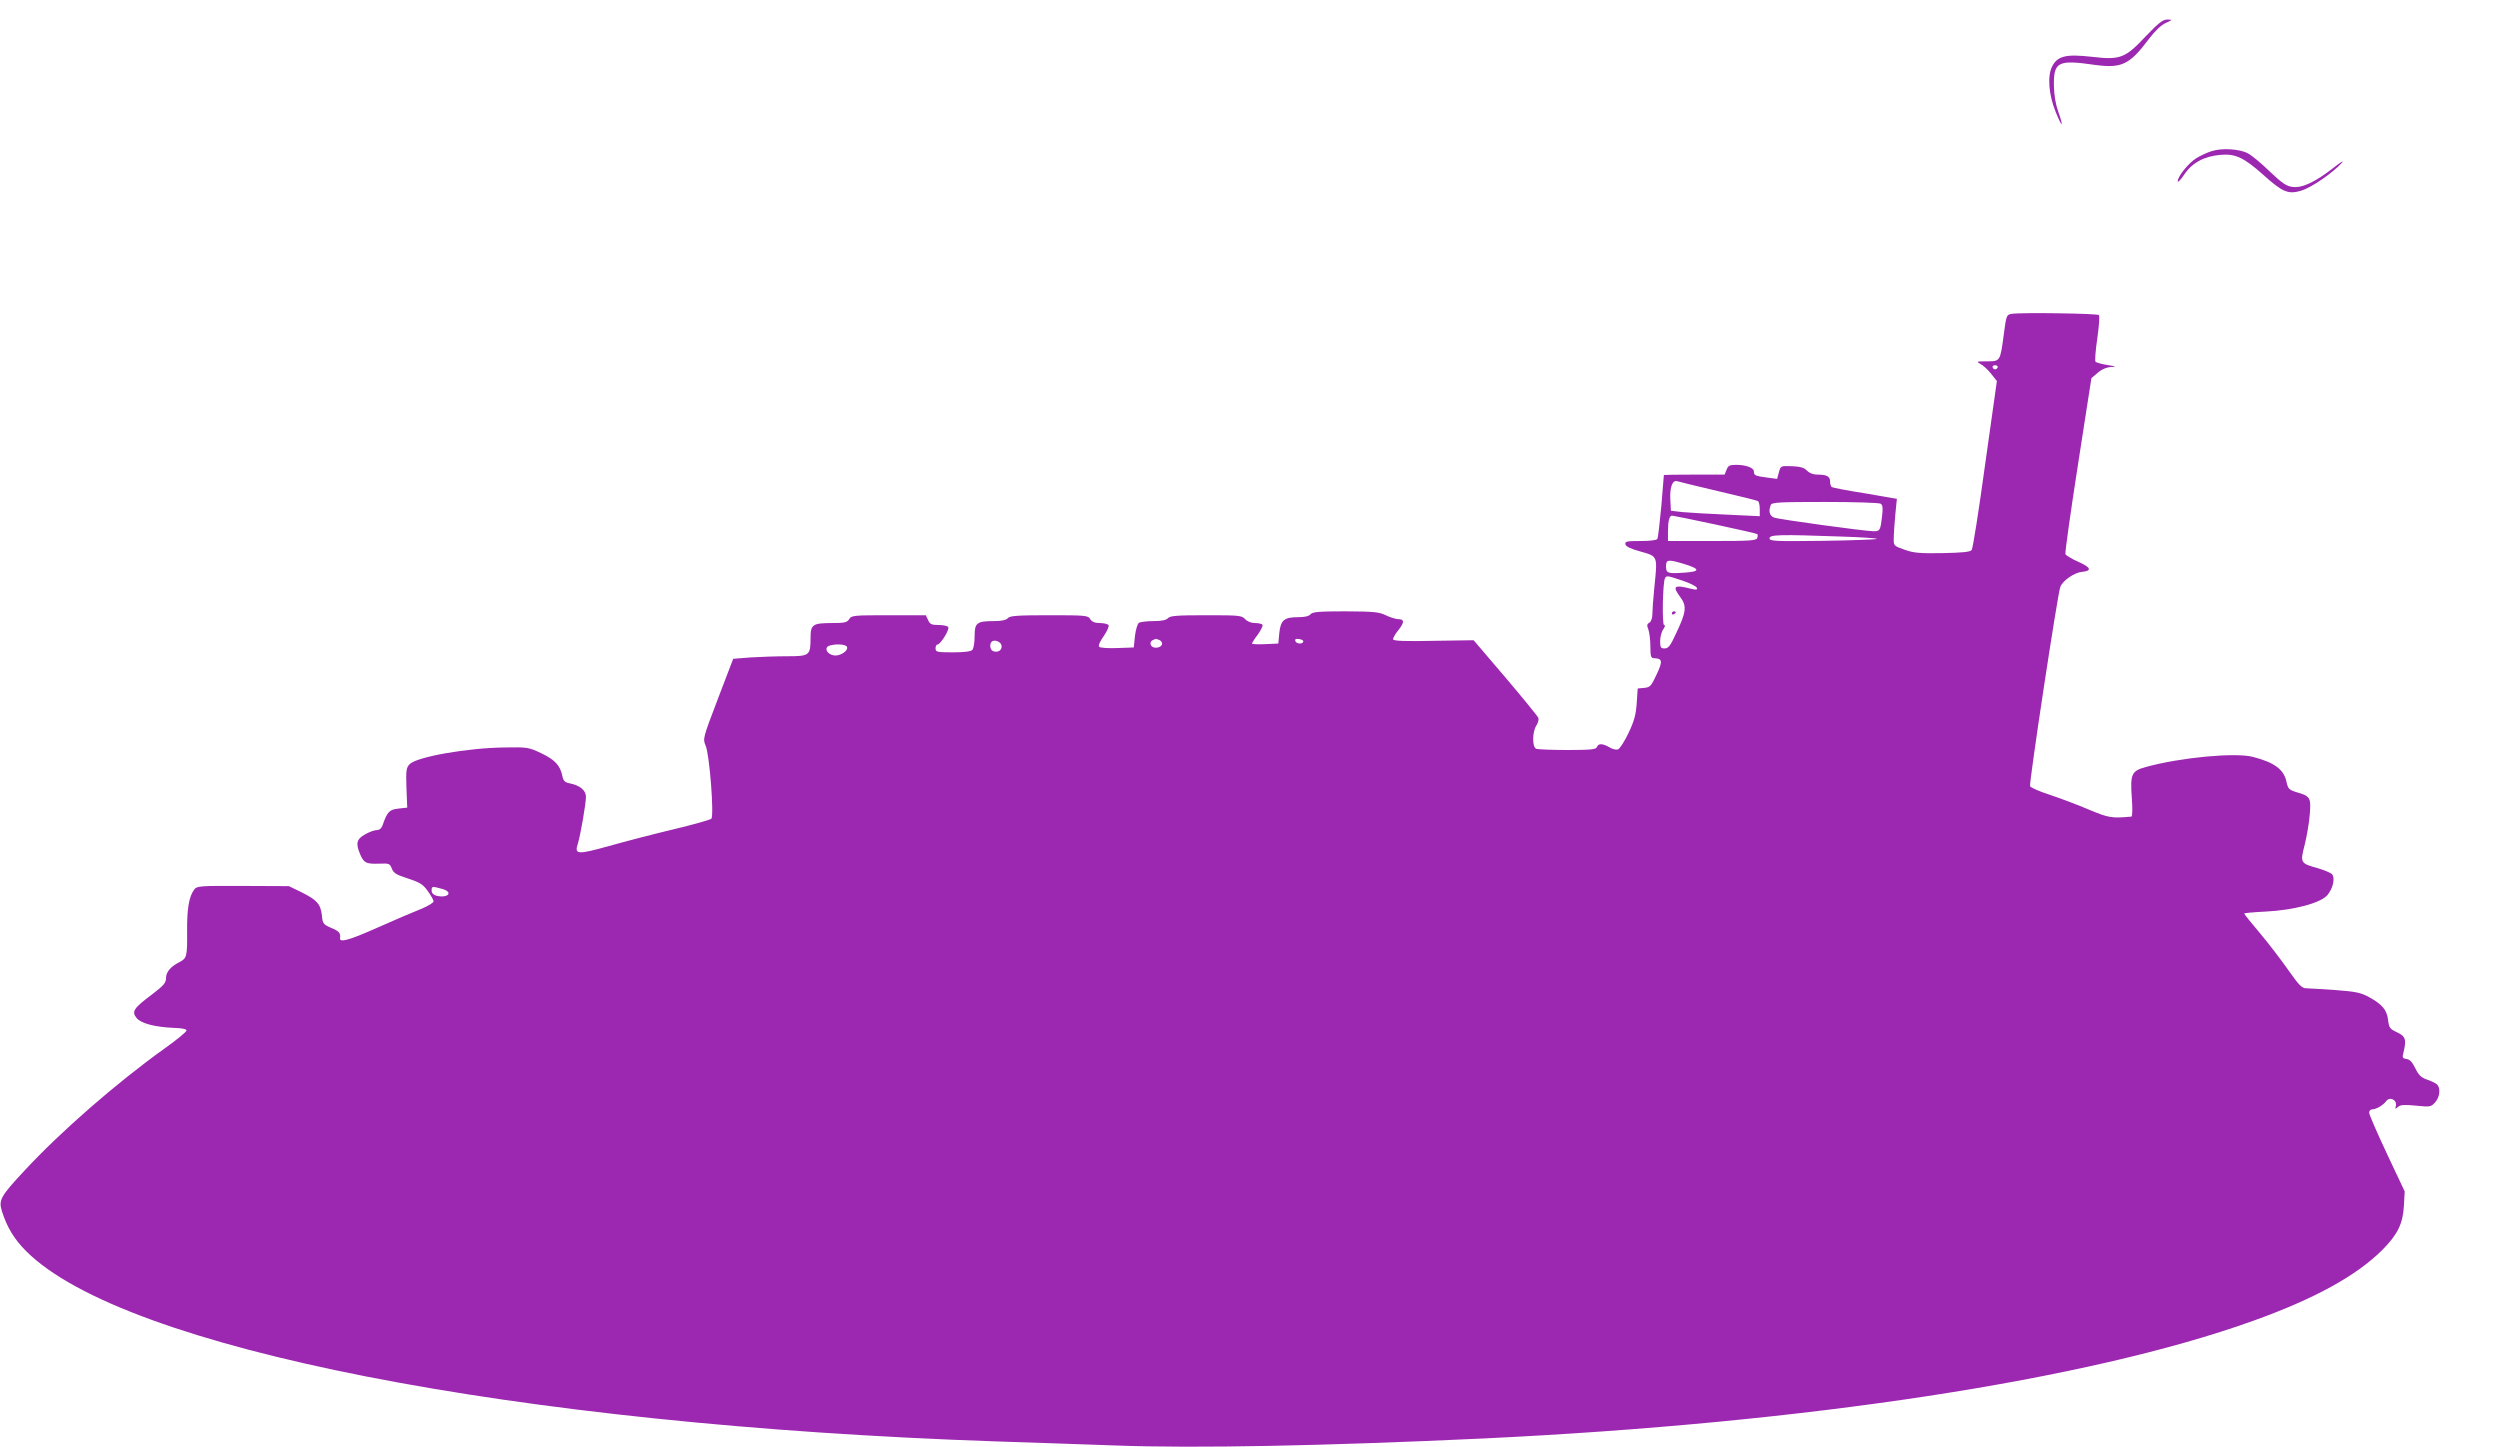 <?xml version="1.0" standalone="no"?>
<!DOCTYPE svg PUBLIC "-//W3C//DTD SVG 20010904//EN"
 "http://www.w3.org/TR/2001/REC-SVG-20010904/DTD/svg10.dtd">
<svg version="1.0" xmlns="http://www.w3.org/2000/svg"
 width="1280pt" height="741pt" viewBox="0 0 1280 741"
 preserveAspectRatio="xMidYMid meet">
<g transform="translate(0,741) scale(0.1,-0.1)"
fill="#9c27b0" stroke="none">
<path d="M10988 7226 c-107 -114 -132 -124 -276 -107 -134 15 -177 5 -205 -49
-25 -49 -18 -144 18 -233 33 -82 43 -83 14 -1 -14 39 -22 85 -23 135 -2 123
21 134 208 107 138 -19 179 0 278 132 30 40 63 72 86 82 36 17 37 17 9 18 -23
0 -45 -17 -109 -84z"/>
<path d="M11323 6636 c-23 -7 -58 -24 -78 -36 -39 -24 -95 -93 -95 -118 0 -8
15 7 33 34 40 60 102 94 185 101 77 7 120 -13 221 -103 99 -89 127 -100 194
-80 52 16 160 90 207 142 14 15 -5 5 -41 -24 -95 -74 -162 -106 -211 -99 -32
4 -54 19 -118 80 -43 42 -93 83 -111 92 -43 23 -134 28 -186 11z"/>
<path d="M10299 5803 c-25 -4 -27 -8 -39 -101 -19 -143 -18 -142 -87 -142 -52
0 -56 -1 -34 -13 13 -6 38 -29 55 -50 l30 -38 -60 -426 c-32 -234 -63 -432
-69 -439 -7 -10 -47 -14 -150 -16 -117 -2 -149 1 -195 18 -54 19 -55 20 -54
59 0 22 4 76 8 121 l8 80 -162 28 c-90 14 -167 29 -171 32 -5 3 -9 16 -9 29 0
26 -17 35 -65 35 -22 0 -41 8 -53 20 -15 16 -34 21 -77 23 -58 2 -58 2 -67
-31 l-9 -34 -52 7 c-61 8 -67 11 -67 31 0 19 -41 34 -91 34 -33 0 -41 -4 -49
-25 l-10 -25 -155 0 c-85 0 -155 -1 -156 -2 0 -2 -6 -73 -13 -159 -8 -86 -17
-162 -20 -168 -4 -7 -39 -11 -87 -11 -70 0 -80 -2 -77 -17 2 -11 27 -23 78
-37 89 -25 87 -21 70 -186 -6 -58 -10 -119 -10 -137 0 -19 -7 -36 -15 -41 -13
-7 -14 -14 -5 -36 5 -15 10 -54 10 -87 0 -49 3 -59 18 -59 44 -1 46 -15 14
-83 -28 -60 -33 -66 -64 -69 l-33 -3 -5 -75 c-4 -59 -13 -92 -42 -153 -20 -42
-44 -80 -54 -84 -9 -3 -29 1 -44 11 -35 20 -56 21 -64 1 -4 -12 -31 -15 -150
-15 -79 0 -151 3 -160 6 -22 8 -21 87 0 119 9 14 14 32 10 40 -3 8 -79 101
-168 206 l-163 191 -204 -3 c-140 -3 -205 -1 -208 7 -2 6 10 28 27 48 32 41
31 56 -3 56 -12 1 -40 9 -62 20 -35 17 -63 19 -206 20 -136 0 -169 -3 -179
-15 -8 -10 -30 -15 -64 -15 -71 0 -89 -15 -96 -81 l-5 -54 -67 -3 c-38 -2 -68
0 -68 3 0 3 13 24 30 46 16 23 27 45 24 50 -3 5 -20 9 -38 9 -20 0 -40 8 -51
20 -17 19 -31 20 -200 20 -150 0 -185 -3 -195 -15 -9 -10 -32 -15 -74 -15 -33
0 -67 -4 -75 -9 -7 -5 -16 -35 -20 -67 l-6 -59 -84 -3 c-46 -2 -88 1 -93 6 -6
6 3 27 23 55 17 25 28 50 25 56 -4 6 -24 11 -44 11 -26 0 -41 6 -50 20 -11 19
-23 20 -211 20 -164 0 -201 -3 -211 -15 -9 -10 -31 -15 -72 -15 -87 0 -98 -9
-98 -78 0 -32 -5 -63 -12 -70 -8 -8 -45 -12 -100 -12 -81 0 -88 2 -88 20 0 11
4 20 10 20 15 0 63 77 55 89 -3 6 -25 11 -49 11 -36 0 -45 4 -54 25 l-12 25
-190 0 c-179 0 -191 -1 -202 -20 -11 -17 -24 -20 -86 -20 -101 0 -112 -7 -112
-76 0 -90 -5 -94 -119 -94 -54 0 -138 -3 -188 -6 l-89 -7 -78 -204 c-78 -205
-78 -205 -63 -241 20 -46 44 -359 29 -374 -5 -5 -92 -30 -193 -54 -101 -24
-251 -63 -332 -86 -163 -45 -177 -44 -158 14 13 42 41 202 41 239 0 32 -31 58
-82 68 -26 5 -34 13 -39 39 -11 53 -38 82 -107 115 -65 31 -71 32 -187 30
-191 -2 -450 -48 -487 -85 -18 -18 -20 -31 -17 -122 l4 -101 -45 -5 c-46 -5
-57 -16 -80 -82 -6 -19 -17 -28 -31 -28 -12 0 -39 -10 -60 -22 -43 -24 -49
-46 -25 -102 19 -44 30 -50 96 -48 52 2 56 1 66 -25 9 -23 23 -32 83 -51 61
-20 77 -30 101 -64 17 -23 30 -47 30 -53 0 -7 -30 -25 -67 -40 -38 -15 -139
-58 -226 -97 -140 -62 -190 -76 -186 -51 4 25 -5 36 -45 52 -41 18 -44 22 -48
65 -7 58 -25 78 -105 118 l-64 31 -235 1 c-223 1 -236 0 -250 -19 -26 -35 -37
-98 -36 -210 1 -132 -1 -141 -39 -161 -46 -23 -69 -51 -69 -82 0 -24 -12 -38
-71 -83 -95 -71 -106 -88 -80 -121 23 -28 94 -47 196 -51 37 -1 60 -6 60 -13
0 -7 -50 -48 -112 -92 -242 -173 -532 -425 -718 -626 -123 -132 -133 -150
-115 -208 26 -82 63 -143 124 -204 498 -498 2498 -890 4966 -974 162 -5 439
-15 615 -21 408 -15 1065 -2 1880 36 1654 79 3096 299 3940 602 313 112 530
231 662 363 79 79 106 135 111 227 l4 73 -91 193 c-50 106 -91 201 -91 210 0
9 7 17 15 17 21 0 57 21 73 43 18 24 56 5 49 -25 -5 -18 -4 -18 11 -5 14 11
32 12 92 6 72 -7 76 -7 98 17 25 28 29 76 8 93 -7 6 -30 17 -51 24 -29 10 -42
23 -59 58 -15 31 -28 45 -45 47 -20 3 -22 8 -16 30 17 69 12 86 -31 106 -38
18 -42 23 -47 63 -6 52 -29 80 -98 118 -42 23 -68 28 -172 36 -67 4 -134 9
-149 9 -22 0 -37 15 -91 92 -36 51 -101 137 -146 190 -45 53 -81 98 -81 101 0
2 51 7 113 10 142 7 281 44 314 85 29 35 40 89 22 107 -8 7 -39 20 -69 29 -93
26 -94 27 -70 121 11 44 23 114 26 155 7 86 3 94 -68 114 -38 12 -43 17 -51
52 -13 64 -61 100 -173 129 -90 23 -370 -3 -547 -52 -74 -20 -81 -36 -72 -160
4 -51 3 -93 -2 -94 -101 -9 -115 -7 -216 35 -56 24 -146 58 -200 76 -54 17
-101 38 -103 45 -6 15 142 992 155 1021 14 33 72 72 110 76 54 5 47 23 -19 52
-34 15 -63 33 -65 39 -3 7 26 212 64 457 l69 444 33 28 c21 18 46 28 69 29 29
1 25 3 -20 10 -30 5 -58 13 -61 17 -4 4 0 57 9 119 9 62 13 116 8 120 -8 8
-402 14 -447 6z m-71 -274 c-2 -6 -8 -10 -13 -10 -5 0 -11 4 -13 10 -2 6 4 11
13 11 9 0 15 -5 13 -11z m-1430 -634 c107 -25 198 -47 203 -51 5 -3 9 -21 9
-41 l0 -36 -167 8 c-93 4 -195 10 -228 13 l-60 7 -3 57 c-3 65 11 102 36 94 9
-3 104 -26 210 -51z m831 -64 c11 -7 12 -22 7 -66 -8 -70 -11 -75 -42 -75 -45
0 -488 61 -511 70 -23 9 -29 33 -17 64 5 14 39 16 278 16 149 0 277 -4 285 -9z
m-848 -106 c117 -25 214 -47 217 -50 2 -2 2 -11 -1 -20 -6 -13 -38 -15 -232
-15 l-225 0 0 49 c0 53 7 81 21 81 4 0 104 -20 220 -45z m642 -62 c103 -3 187
-9 187 -12 0 -3 -124 -8 -275 -10 -249 -3 -275 -2 -275 13 0 19 54 20 363 9z
m-799 -141 c82 -25 82 -39 -1 -44 -85 -6 -93 -3 -93 33 0 35 11 36 94 11z m-9
-85 c38 -13 71 -29 73 -37 3 -9 -2 -11 -23 -6 -96 24 -105 17 -60 -44 32 -43
28 -76 -23 -182 -29 -64 -40 -78 -59 -78 -20 0 -23 5 -23 38 0 21 7 48 16 60
9 13 11 22 4 22 -11 0 -7 221 5 240 8 14 12 13 90 -13z m-2681 -303 c9 -3 16
-12 16 -19 0 -16 -25 -26 -45 -19 -18 7 -20 30 -2 37 6 3 13 6 14 6 1 1 8 -2
17 -5z m739 -9 c-4 -15 -36 -12 -41 3 -3 9 3 13 19 10 13 -1 23 -7 22 -13z
m-1545 -21 c3 -23 -18 -37 -43 -28 -16 6 -20 35 -8 48 14 14 48 1 51 -20z
m-792 -5 c8 -14 -14 -36 -46 -44 -31 -7 -66 16 -57 39 7 19 91 23 103 5z
m-2073 -1240 c60 -16 32 -50 -29 -35 -15 4 -24 14 -24 26 0 23 2 23 53 9z"/>
<path d="M8560 4269 c0 -5 5 -7 10 -4 6 3 10 8 10 11 0 2 -4 4 -10 4 -5 0 -10
-5 -10 -11z"/>
</g>
</svg>
